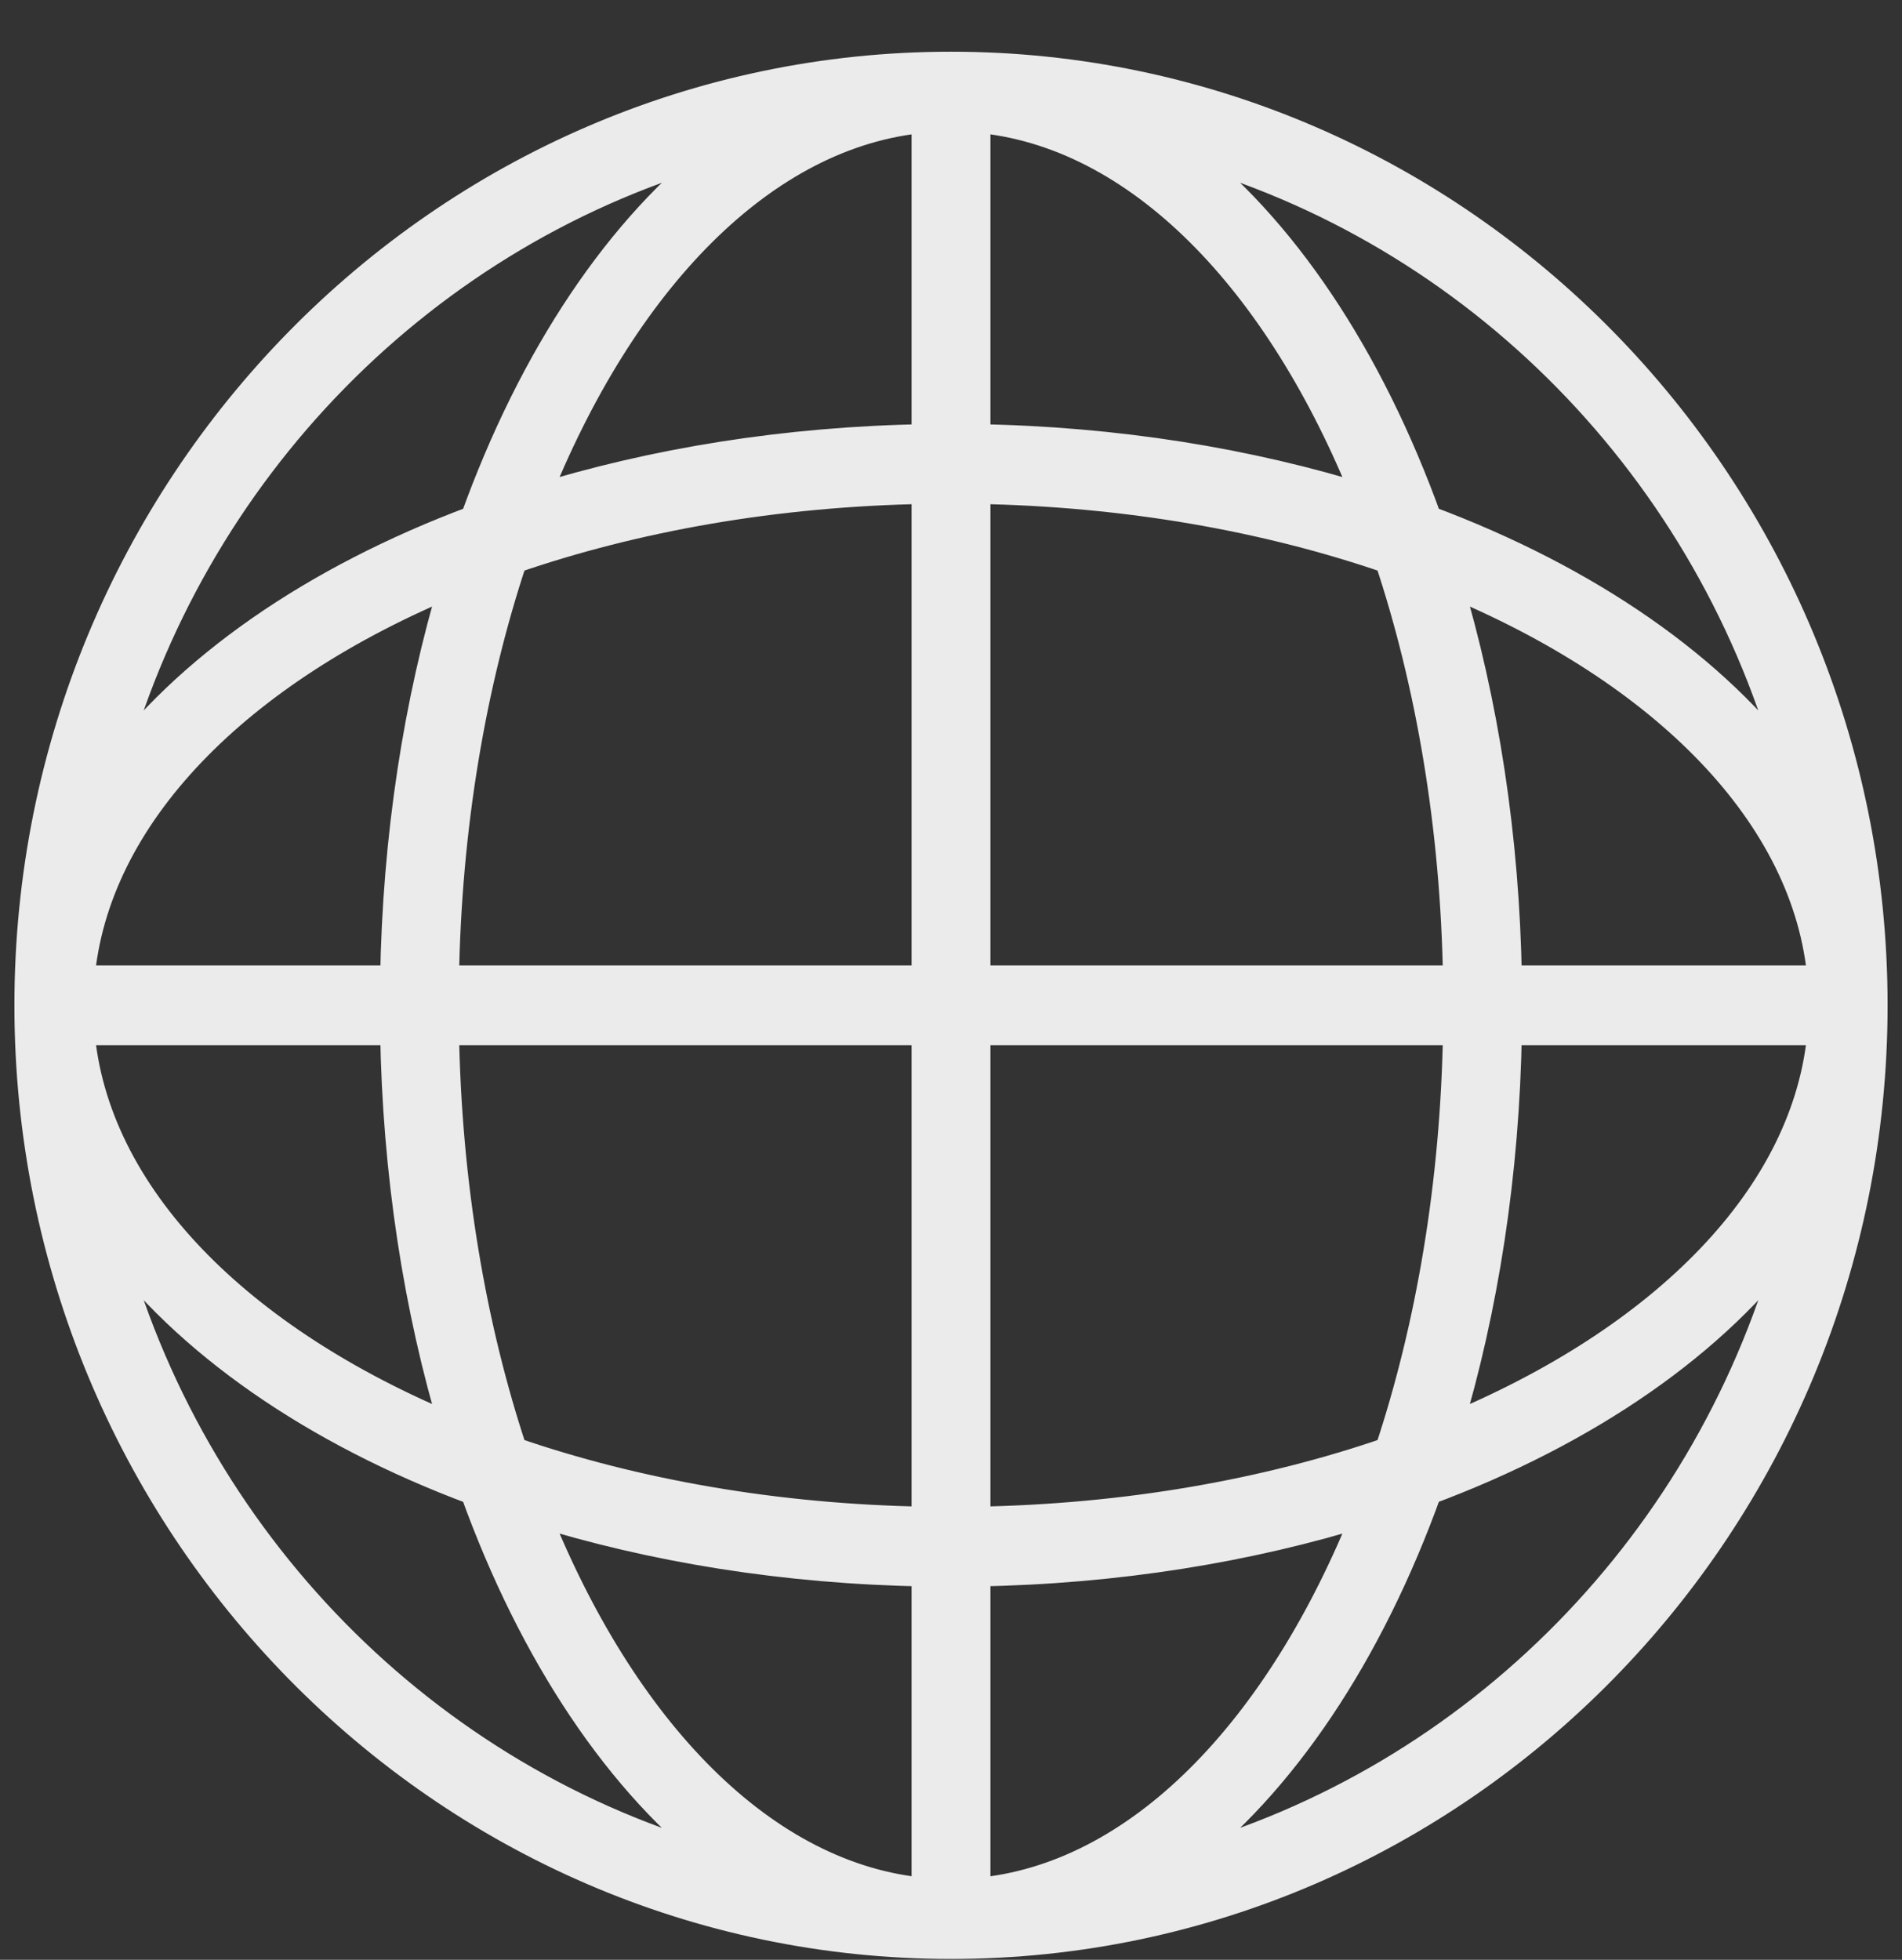 <?xml version="1.0" encoding="UTF-8"?> <svg xmlns="http://www.w3.org/2000/svg" width="33" height="34" viewBox="0 0 33 34" fill="none"><rect x="0" y="0" width="33" height="34" fill="#333333" stroke="none"/> <path d="M16.5 1.147C7.678 1.147 0.5 8.457 0.5 17.441C0.5 26.425 7.678 33.735 16.5 33.735C25.322 33.735 32.5 26.425 32.5 17.441C32.5 8.457 25.322 1.147 16.5 1.147ZM26.155 16.998C26.116 14.517 25.746 12.173 25.118 10.086C28.858 11.627 31.376 14.138 31.612 16.998H26.155ZM25.287 16.998H16.934V8.492C19.54 8.536 21.982 8.971 24.099 9.702C24.817 11.858 25.244 14.345 25.287 16.998ZM16.934 7.608V2.051C19.744 2.292 22.209 4.855 23.722 8.665C21.672 8.025 19.371 7.648 16.934 7.608ZM16.066 7.608C13.629 7.648 11.328 8.025 9.278 8.665C10.79 4.856 13.256 2.292 16.066 2.051V7.608ZM16.066 8.492V16.998H7.713C7.755 14.345 8.183 11.858 8.901 9.702C11.018 8.971 13.46 8.536 16.066 8.492ZM6.845 16.998H1.388C1.624 14.137 4.141 11.626 7.882 10.086C7.253 12.174 6.884 14.518 6.845 16.998ZM6.845 17.883C6.884 20.365 7.254 22.709 7.882 24.795C4.142 23.255 1.624 20.744 1.388 17.883H6.845ZM7.713 17.883H16.066V26.389C13.46 26.346 11.018 25.911 8.901 25.18C8.183 23.023 7.756 20.537 7.713 17.883ZM16.066 27.273V32.83C13.256 32.589 10.79 30.026 9.278 26.216C11.328 26.857 13.629 27.233 16.066 27.273ZM16.934 27.273C19.371 27.233 21.673 26.857 23.722 26.217C22.209 30.026 19.744 32.59 16.934 32.831V27.273ZM16.934 26.389V17.883H25.287C25.244 20.537 24.817 23.023 24.099 25.18C21.982 25.911 19.54 26.345 16.934 26.389ZM26.155 17.883H31.612C31.375 20.744 28.858 23.256 25.117 24.795C25.746 22.708 26.116 20.364 26.155 17.883ZM31.11 13.437C29.773 11.599 27.548 10.056 24.769 9.02C23.751 6.189 22.237 3.924 20.431 2.562C25.619 3.985 29.713 8.153 31.11 13.437ZM12.568 2.562C10.763 3.925 9.248 6.19 8.231 9.02C5.451 10.057 3.227 11.599 1.889 13.438C3.288 8.153 7.38 3.986 12.568 2.562ZM1.89 21.445C3.228 23.283 5.452 24.826 8.231 25.862C9.249 28.692 10.763 30.958 12.569 32.32C7.381 30.896 3.287 26.728 1.89 21.445ZM20.432 32.319C22.237 30.957 23.752 28.692 24.769 25.861C27.549 24.825 29.773 23.283 31.111 21.444C29.713 26.728 25.62 30.896 20.432 32.319Z" fill="#EBEBEB" stroke="#EBEBEB" stroke-width="0.5"></path> </svg> 